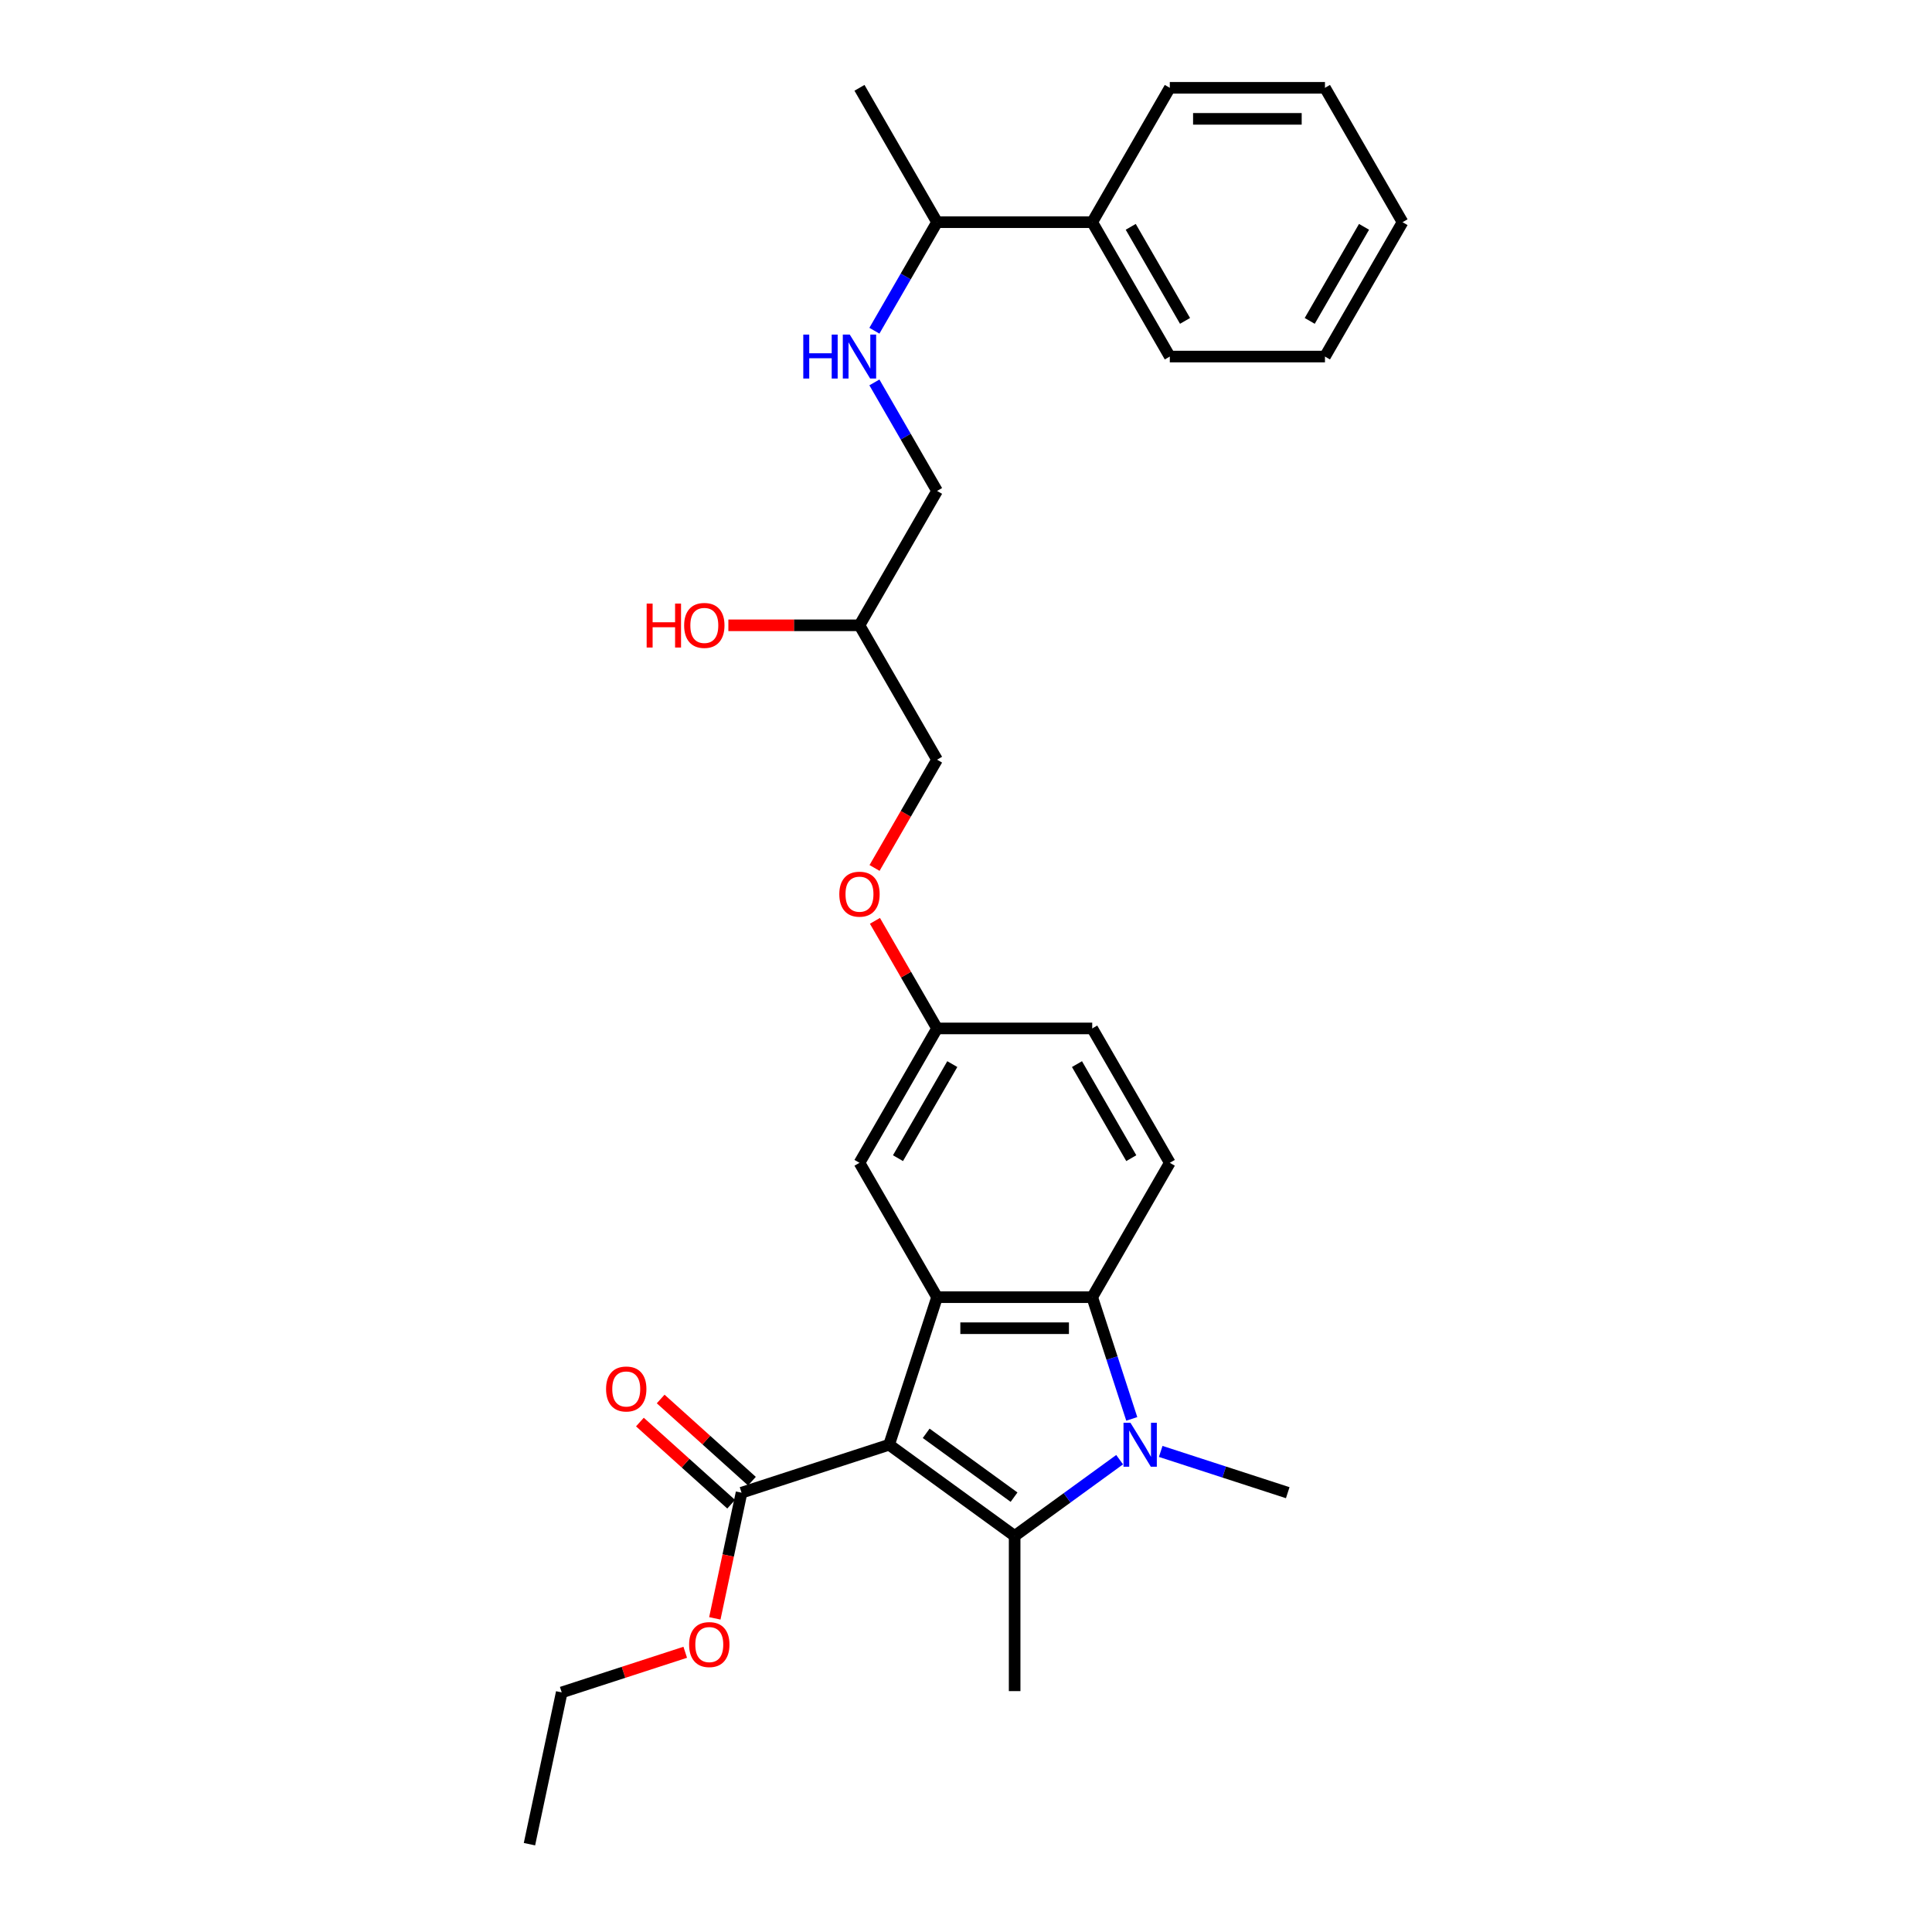 <?xml version='1.0' encoding='iso-8859-1'?>
<svg version='1.1' baseProfile='full'
              xmlns='http://www.w3.org/2000/svg'
                      xmlns:rdkit='http://www.rdkit.org/xml'
                      xmlns:xlink='http://www.w3.org/1999/xlink'
                  xml:space='preserve'
width='1000px' height='1000px' viewBox='0 0 1000 1000'>
<!-- END OF HEADER -->
<rect style='opacity:1.0;fill:#FFFFFF;stroke:none' width='1000' height='1000' x='0' y='0'> </rect>
<path class='bond-0' d='M 460.203,747.798 L 525.176,795.004' style='fill:none;fill-rule:evenodd;stroke:#000000;stroke-width:6px;stroke-linecap:butt;stroke-linejoin:miter;stroke-opacity:1' />
<path class='bond-0' d='M 479.39,741.884 L 524.871,774.928' style='fill:none;fill-rule:evenodd;stroke:#000000;stroke-width:6px;stroke-linecap:butt;stroke-linejoin:miter;stroke-opacity:1' />
<path class='bond-2' d='M 460.203,747.798 L 485.02,671.418' style='fill:none;fill-rule:evenodd;stroke:#000000;stroke-width:6px;stroke-linecap:butt;stroke-linejoin:miter;stroke-opacity:1' />
<path class='bond-4' d='M 460.203,747.798 L 383.822,772.616' style='fill:none;fill-rule:evenodd;stroke:#000000;stroke-width:6px;stroke-linecap:butt;stroke-linejoin:miter;stroke-opacity:1' />
<path class='bond-1' d='M 525.176,795.004 L 552.346,775.264' style='fill:none;fill-rule:evenodd;stroke:#000000;stroke-width:6px;stroke-linecap:butt;stroke-linejoin:miter;stroke-opacity:1' />
<path class='bond-1' d='M 552.346,775.264 L 579.516,755.524' style='fill:none;fill-rule:evenodd;stroke:#0000FF;stroke-width:6px;stroke-linecap:butt;stroke-linejoin:miter;stroke-opacity:1' />
<path class='bond-13' d='M 525.176,795.004 L 525.176,875.315' style='fill:none;fill-rule:evenodd;stroke:#000000;stroke-width:6px;stroke-linecap:butt;stroke-linejoin:miter;stroke-opacity:1' />
<path class='bond-14' d='M 600.782,751.253 L 633.656,761.934' style='fill:none;fill-rule:evenodd;stroke:#0000FF;stroke-width:6px;stroke-linecap:butt;stroke-linejoin:miter;stroke-opacity:1' />
<path class='bond-14' d='M 633.656,761.934 L 666.529,772.616' style='fill:none;fill-rule:evenodd;stroke:#000000;stroke-width:6px;stroke-linecap:butt;stroke-linejoin:miter;stroke-opacity:1' />
<path class='bond-29' d='M 585.801,734.418 L 575.566,702.918' style='fill:none;fill-rule:evenodd;stroke:#0000FF;stroke-width:6px;stroke-linecap:butt;stroke-linejoin:miter;stroke-opacity:1' />
<path class='bond-29' d='M 575.566,702.918 L 565.331,671.418' style='fill:none;fill-rule:evenodd;stroke:#000000;stroke-width:6px;stroke-linecap:butt;stroke-linejoin:miter;stroke-opacity:1' />
<path class='bond-3' d='M 485.02,671.418 L 565.331,671.418' style='fill:none;fill-rule:evenodd;stroke:#000000;stroke-width:6px;stroke-linecap:butt;stroke-linejoin:miter;stroke-opacity:1' />
<path class='bond-3' d='M 497.067,687.48 L 553.285,687.48' style='fill:none;fill-rule:evenodd;stroke:#000000;stroke-width:6px;stroke-linecap:butt;stroke-linejoin:miter;stroke-opacity:1' />
<path class='bond-6' d='M 485.02,671.418 L 444.865,601.866' style='fill:none;fill-rule:evenodd;stroke:#000000;stroke-width:6px;stroke-linecap:butt;stroke-linejoin:miter;stroke-opacity:1' />
<path class='bond-5' d='M 565.331,671.418 L 605.487,601.866' style='fill:none;fill-rule:evenodd;stroke:#000000;stroke-width:6px;stroke-linecap:butt;stroke-linejoin:miter;stroke-opacity:1' />
<path class='bond-8' d='M 389.196,766.647 L 365.579,745.382' style='fill:none;fill-rule:evenodd;stroke:#000000;stroke-width:6px;stroke-linecap:butt;stroke-linejoin:miter;stroke-opacity:1' />
<path class='bond-8' d='M 365.579,745.382 L 341.961,724.117' style='fill:none;fill-rule:evenodd;stroke:#FF0000;stroke-width:6px;stroke-linecap:butt;stroke-linejoin:miter;stroke-opacity:1' />
<path class='bond-8' d='M 378.448,778.584 L 354.831,757.319' style='fill:none;fill-rule:evenodd;stroke:#000000;stroke-width:6px;stroke-linecap:butt;stroke-linejoin:miter;stroke-opacity:1' />
<path class='bond-8' d='M 354.831,757.319 L 331.214,736.054' style='fill:none;fill-rule:evenodd;stroke:#FF0000;stroke-width:6px;stroke-linecap:butt;stroke-linejoin:miter;stroke-opacity:1' />
<path class='bond-18' d='M 383.822,772.616 L 376.909,805.14' style='fill:none;fill-rule:evenodd;stroke:#000000;stroke-width:6px;stroke-linecap:butt;stroke-linejoin:miter;stroke-opacity:1' />
<path class='bond-18' d='M 376.909,805.14 L 369.996,837.663' style='fill:none;fill-rule:evenodd;stroke:#FF0000;stroke-width:6px;stroke-linecap:butt;stroke-linejoin:miter;stroke-opacity:1' />
<path class='bond-30' d='M 605.487,601.866 L 565.331,532.315' style='fill:none;fill-rule:evenodd;stroke:#000000;stroke-width:6px;stroke-linecap:butt;stroke-linejoin:miter;stroke-opacity:1' />
<path class='bond-30' d='M 585.553,599.465 L 557.444,550.779' style='fill:none;fill-rule:evenodd;stroke:#000000;stroke-width:6px;stroke-linecap:butt;stroke-linejoin:miter;stroke-opacity:1' />
<path class='bond-10' d='M 444.865,601.866 L 485.02,532.315' style='fill:none;fill-rule:evenodd;stroke:#000000;stroke-width:6px;stroke-linecap:butt;stroke-linejoin:miter;stroke-opacity:1' />
<path class='bond-10' d='M 464.798,599.465 L 492.907,550.779' style='fill:none;fill-rule:evenodd;stroke:#000000;stroke-width:6px;stroke-linecap:butt;stroke-linejoin:miter;stroke-opacity:1' />
<path class='bond-7' d='M 452.589,197.937 L 468.805,226.023' style='fill:none;fill-rule:evenodd;stroke:#0000FF;stroke-width:6px;stroke-linecap:butt;stroke-linejoin:miter;stroke-opacity:1' />
<path class='bond-7' d='M 468.805,226.023 L 485.02,254.109' style='fill:none;fill-rule:evenodd;stroke:#000000;stroke-width:6px;stroke-linecap:butt;stroke-linejoin:miter;stroke-opacity:1' />
<path class='bond-9' d='M 452.589,171.178 L 468.805,143.092' style='fill:none;fill-rule:evenodd;stroke:#0000FF;stroke-width:6px;stroke-linecap:butt;stroke-linejoin:miter;stroke-opacity:1' />
<path class='bond-9' d='M 468.805,143.092 L 485.02,115.006' style='fill:none;fill-rule:evenodd;stroke:#000000;stroke-width:6px;stroke-linecap:butt;stroke-linejoin:miter;stroke-opacity:1' />
<path class='bond-11' d='M 485.02,115.006 L 565.331,115.006' style='fill:none;fill-rule:evenodd;stroke:#000000;stroke-width:6px;stroke-linecap:butt;stroke-linejoin:miter;stroke-opacity:1' />
<path class='bond-23' d='M 485.02,115.006 L 444.865,45.455' style='fill:none;fill-rule:evenodd;stroke:#000000;stroke-width:6px;stroke-linecap:butt;stroke-linejoin:miter;stroke-opacity:1' />
<path class='bond-12' d='M 485.02,532.315 L 468.944,504.47' style='fill:none;fill-rule:evenodd;stroke:#000000;stroke-width:6px;stroke-linecap:butt;stroke-linejoin:miter;stroke-opacity:1' />
<path class='bond-12' d='M 468.944,504.47 L 452.868,476.625' style='fill:none;fill-rule:evenodd;stroke:#FF0000;stroke-width:6px;stroke-linecap:butt;stroke-linejoin:miter;stroke-opacity:1' />
<path class='bond-17' d='M 485.02,532.315 L 565.331,532.315' style='fill:none;fill-rule:evenodd;stroke:#000000;stroke-width:6px;stroke-linecap:butt;stroke-linejoin:miter;stroke-opacity:1' />
<path class='bond-21' d='M 565.331,115.006 L 605.487,184.557' style='fill:none;fill-rule:evenodd;stroke:#000000;stroke-width:6px;stroke-linecap:butt;stroke-linejoin:miter;stroke-opacity:1' />
<path class='bond-21' d='M 585.265,117.408 L 613.374,166.094' style='fill:none;fill-rule:evenodd;stroke:#000000;stroke-width:6px;stroke-linecap:butt;stroke-linejoin:miter;stroke-opacity:1' />
<path class='bond-22' d='M 565.331,115.006 L 605.487,45.455' style='fill:none;fill-rule:evenodd;stroke:#000000;stroke-width:6px;stroke-linecap:butt;stroke-linejoin:miter;stroke-opacity:1' />
<path class='bond-19' d='M 452.664,449.255 L 468.842,421.233' style='fill:none;fill-rule:evenodd;stroke:#FF0000;stroke-width:6px;stroke-linecap:butt;stroke-linejoin:miter;stroke-opacity:1' />
<path class='bond-19' d='M 468.842,421.233 L 485.02,393.212' style='fill:none;fill-rule:evenodd;stroke:#000000;stroke-width:6px;stroke-linecap:butt;stroke-linejoin:miter;stroke-opacity:1' />
<path class='bond-15' d='M 485.02,254.109 L 444.865,323.66' style='fill:none;fill-rule:evenodd;stroke:#000000;stroke-width:6px;stroke-linecap:butt;stroke-linejoin:miter;stroke-opacity:1' />
<path class='bond-16' d='M 444.865,323.66 L 485.02,393.212' style='fill:none;fill-rule:evenodd;stroke:#000000;stroke-width:6px;stroke-linecap:butt;stroke-linejoin:miter;stroke-opacity:1' />
<path class='bond-20' d='M 444.865,323.66 L 410.933,323.66' style='fill:none;fill-rule:evenodd;stroke:#000000;stroke-width:6px;stroke-linecap:butt;stroke-linejoin:miter;stroke-opacity:1' />
<path class='bond-20' d='M 410.933,323.66 L 377.002,323.66' style='fill:none;fill-rule:evenodd;stroke:#FF0000;stroke-width:6px;stroke-linecap:butt;stroke-linejoin:miter;stroke-opacity:1' />
<path class='bond-24' d='M 354.676,855.216 L 322.71,865.603' style='fill:none;fill-rule:evenodd;stroke:#FF0000;stroke-width:6px;stroke-linecap:butt;stroke-linejoin:miter;stroke-opacity:1' />
<path class='bond-24' d='M 322.71,865.603 L 290.744,875.989' style='fill:none;fill-rule:evenodd;stroke:#000000;stroke-width:6px;stroke-linecap:butt;stroke-linejoin:miter;stroke-opacity:1' />
<path class='bond-27' d='M 605.487,184.557 L 685.798,184.557' style='fill:none;fill-rule:evenodd;stroke:#000000;stroke-width:6px;stroke-linecap:butt;stroke-linejoin:miter;stroke-opacity:1' />
<path class='bond-26' d='M 605.487,45.455 L 685.798,45.455' style='fill:none;fill-rule:evenodd;stroke:#000000;stroke-width:6px;stroke-linecap:butt;stroke-linejoin:miter;stroke-opacity:1' />
<path class='bond-26' d='M 617.533,61.517 L 673.751,61.517' style='fill:none;fill-rule:evenodd;stroke:#000000;stroke-width:6px;stroke-linecap:butt;stroke-linejoin:miter;stroke-opacity:1' />
<path class='bond-25' d='M 290.744,875.989 L 274.047,954.545' style='fill:none;fill-rule:evenodd;stroke:#000000;stroke-width:6px;stroke-linecap:butt;stroke-linejoin:miter;stroke-opacity:1' />
<path class='bond-28' d='M 685.798,45.455 L 725.953,115.006' style='fill:none;fill-rule:evenodd;stroke:#000000;stroke-width:6px;stroke-linecap:butt;stroke-linejoin:miter;stroke-opacity:1' />
<path class='bond-31' d='M 685.798,184.557 L 725.953,115.006' style='fill:none;fill-rule:evenodd;stroke:#000000;stroke-width:6px;stroke-linecap:butt;stroke-linejoin:miter;stroke-opacity:1' />
<path class='bond-31' d='M 677.911,166.094 L 706.02,117.408' style='fill:none;fill-rule:evenodd;stroke:#000000;stroke-width:6px;stroke-linecap:butt;stroke-linejoin:miter;stroke-opacity:1' />
<path  class='atom-2' d='M 585.121 736.426
L 592.574 748.473
Q 593.313 749.661, 594.502 751.814
Q 595.69 753.966, 595.754 754.095
L 595.754 736.426
L 598.774 736.426
L 598.774 759.17
L 595.658 759.17
L 587.659 745.999
Q 586.727 744.457, 585.732 742.69
Q 584.768 740.924, 584.479 740.377
L 584.479 759.17
L 581.523 759.17
L 581.523 736.426
L 585.121 736.426
' fill='#0000FF'/>
<path  class='atom-8' d='M 415.776 173.185
L 418.86 173.185
L 418.86 182.855
L 430.489 182.855
L 430.489 173.185
L 433.573 173.185
L 433.573 195.93
L 430.489 195.93
L 430.489 185.425
L 418.86 185.425
L 418.86 195.93
L 415.776 195.93
L 415.776 173.185
' fill='#0000FF'/>
<path  class='atom-8' d='M 439.837 173.185
L 447.29 185.232
Q 448.029 186.421, 449.217 188.573
Q 450.406 190.725, 450.47 190.854
L 450.47 173.185
L 453.49 173.185
L 453.49 195.93
L 450.374 195.93
L 442.375 182.759
Q 441.443 181.217, 440.447 179.45
Q 439.484 177.683, 439.195 177.137
L 439.195 195.93
L 436.239 195.93
L 436.239 173.185
L 439.837 173.185
' fill='#0000FF'/>
<path  class='atom-9' d='M 313.699 718.941
Q 313.699 713.48, 316.397 710.428
Q 319.096 707.377, 324.139 707.377
Q 329.183 707.377, 331.881 710.428
Q 334.58 713.48, 334.58 718.941
Q 334.58 724.467, 331.849 727.615
Q 329.119 730.731, 324.139 730.731
Q 319.128 730.731, 316.397 727.615
Q 313.699 724.499, 313.699 718.941
M 324.139 728.161
Q 327.609 728.161, 329.472 725.848
Q 331.367 723.503, 331.367 718.941
Q 331.367 714.476, 329.472 712.227
Q 327.609 709.946, 324.139 709.946
Q 320.67 709.946, 318.775 712.195
Q 316.911 714.444, 316.911 718.941
Q 316.911 723.535, 318.775 725.848
Q 320.67 728.161, 324.139 728.161
' fill='#FF0000'/>
<path  class='atom-13' d='M 434.424 462.828
Q 434.424 457.366, 437.123 454.315
Q 439.821 451.263, 444.865 451.263
Q 449.908 451.263, 452.607 454.315
Q 455.305 457.366, 455.305 462.828
Q 455.305 468.353, 452.574 471.501
Q 449.844 474.617, 444.865 474.617
Q 439.853 474.617, 437.123 471.501
Q 434.424 468.385, 434.424 462.828
M 444.865 472.047
Q 448.334 472.047, 450.197 469.734
Q 452.093 467.389, 452.093 462.828
Q 452.093 458.362, 450.197 456.114
Q 448.334 453.833, 444.865 453.833
Q 441.395 453.833, 439.5 456.081
Q 437.637 458.33, 437.637 462.828
Q 437.637 467.421, 439.5 469.734
Q 441.395 472.047, 444.865 472.047
' fill='#FF0000'/>
<path  class='atom-19' d='M 356.684 851.236
Q 356.684 845.775, 359.383 842.723
Q 362.081 839.671, 367.125 839.671
Q 372.168 839.671, 374.867 842.723
Q 377.565 845.775, 377.565 851.236
Q 377.565 856.761, 374.834 859.91
Q 372.104 863.026, 367.125 863.026
Q 362.113 863.026, 359.383 859.91
Q 356.684 856.794, 356.684 851.236
M 367.125 860.456
Q 370.594 860.456, 372.457 858.143
Q 374.353 855.798, 374.353 851.236
Q 374.353 846.771, 372.457 844.522
Q 370.594 842.241, 367.125 842.241
Q 363.655 842.241, 361.76 844.49
Q 359.897 846.739, 359.897 851.236
Q 359.897 855.83, 361.76 858.143
Q 363.655 860.456, 367.125 860.456
' fill='#FF0000'/>
<path  class='atom-21' d='M 334.71 312.417
L 337.794 312.417
L 337.794 322.086
L 349.423 322.086
L 349.423 312.417
L 352.507 312.417
L 352.507 335.161
L 349.423 335.161
L 349.423 324.656
L 337.794 324.656
L 337.794 335.161
L 334.71 335.161
L 334.71 312.417
' fill='#FF0000'/>
<path  class='atom-21' d='M 354.113 323.725
Q 354.113 318.264, 356.811 315.212
Q 359.51 312.16, 364.553 312.16
Q 369.597 312.16, 372.295 315.212
Q 374.994 318.264, 374.994 323.725
Q 374.994 329.25, 372.263 332.398
Q 369.533 335.514, 364.553 335.514
Q 359.542 335.514, 356.811 332.398
Q 354.113 329.282, 354.113 323.725
M 364.553 332.944
Q 368.023 332.944, 369.886 330.631
Q 371.781 328.286, 371.781 323.725
Q 371.781 319.259, 369.886 317.011
Q 368.023 314.73, 364.553 314.73
Q 361.084 314.73, 359.189 316.979
Q 357.325 319.227, 357.325 323.725
Q 357.325 328.318, 359.189 330.631
Q 361.084 332.944, 364.553 332.944
' fill='#FF0000'/>
</svg>
